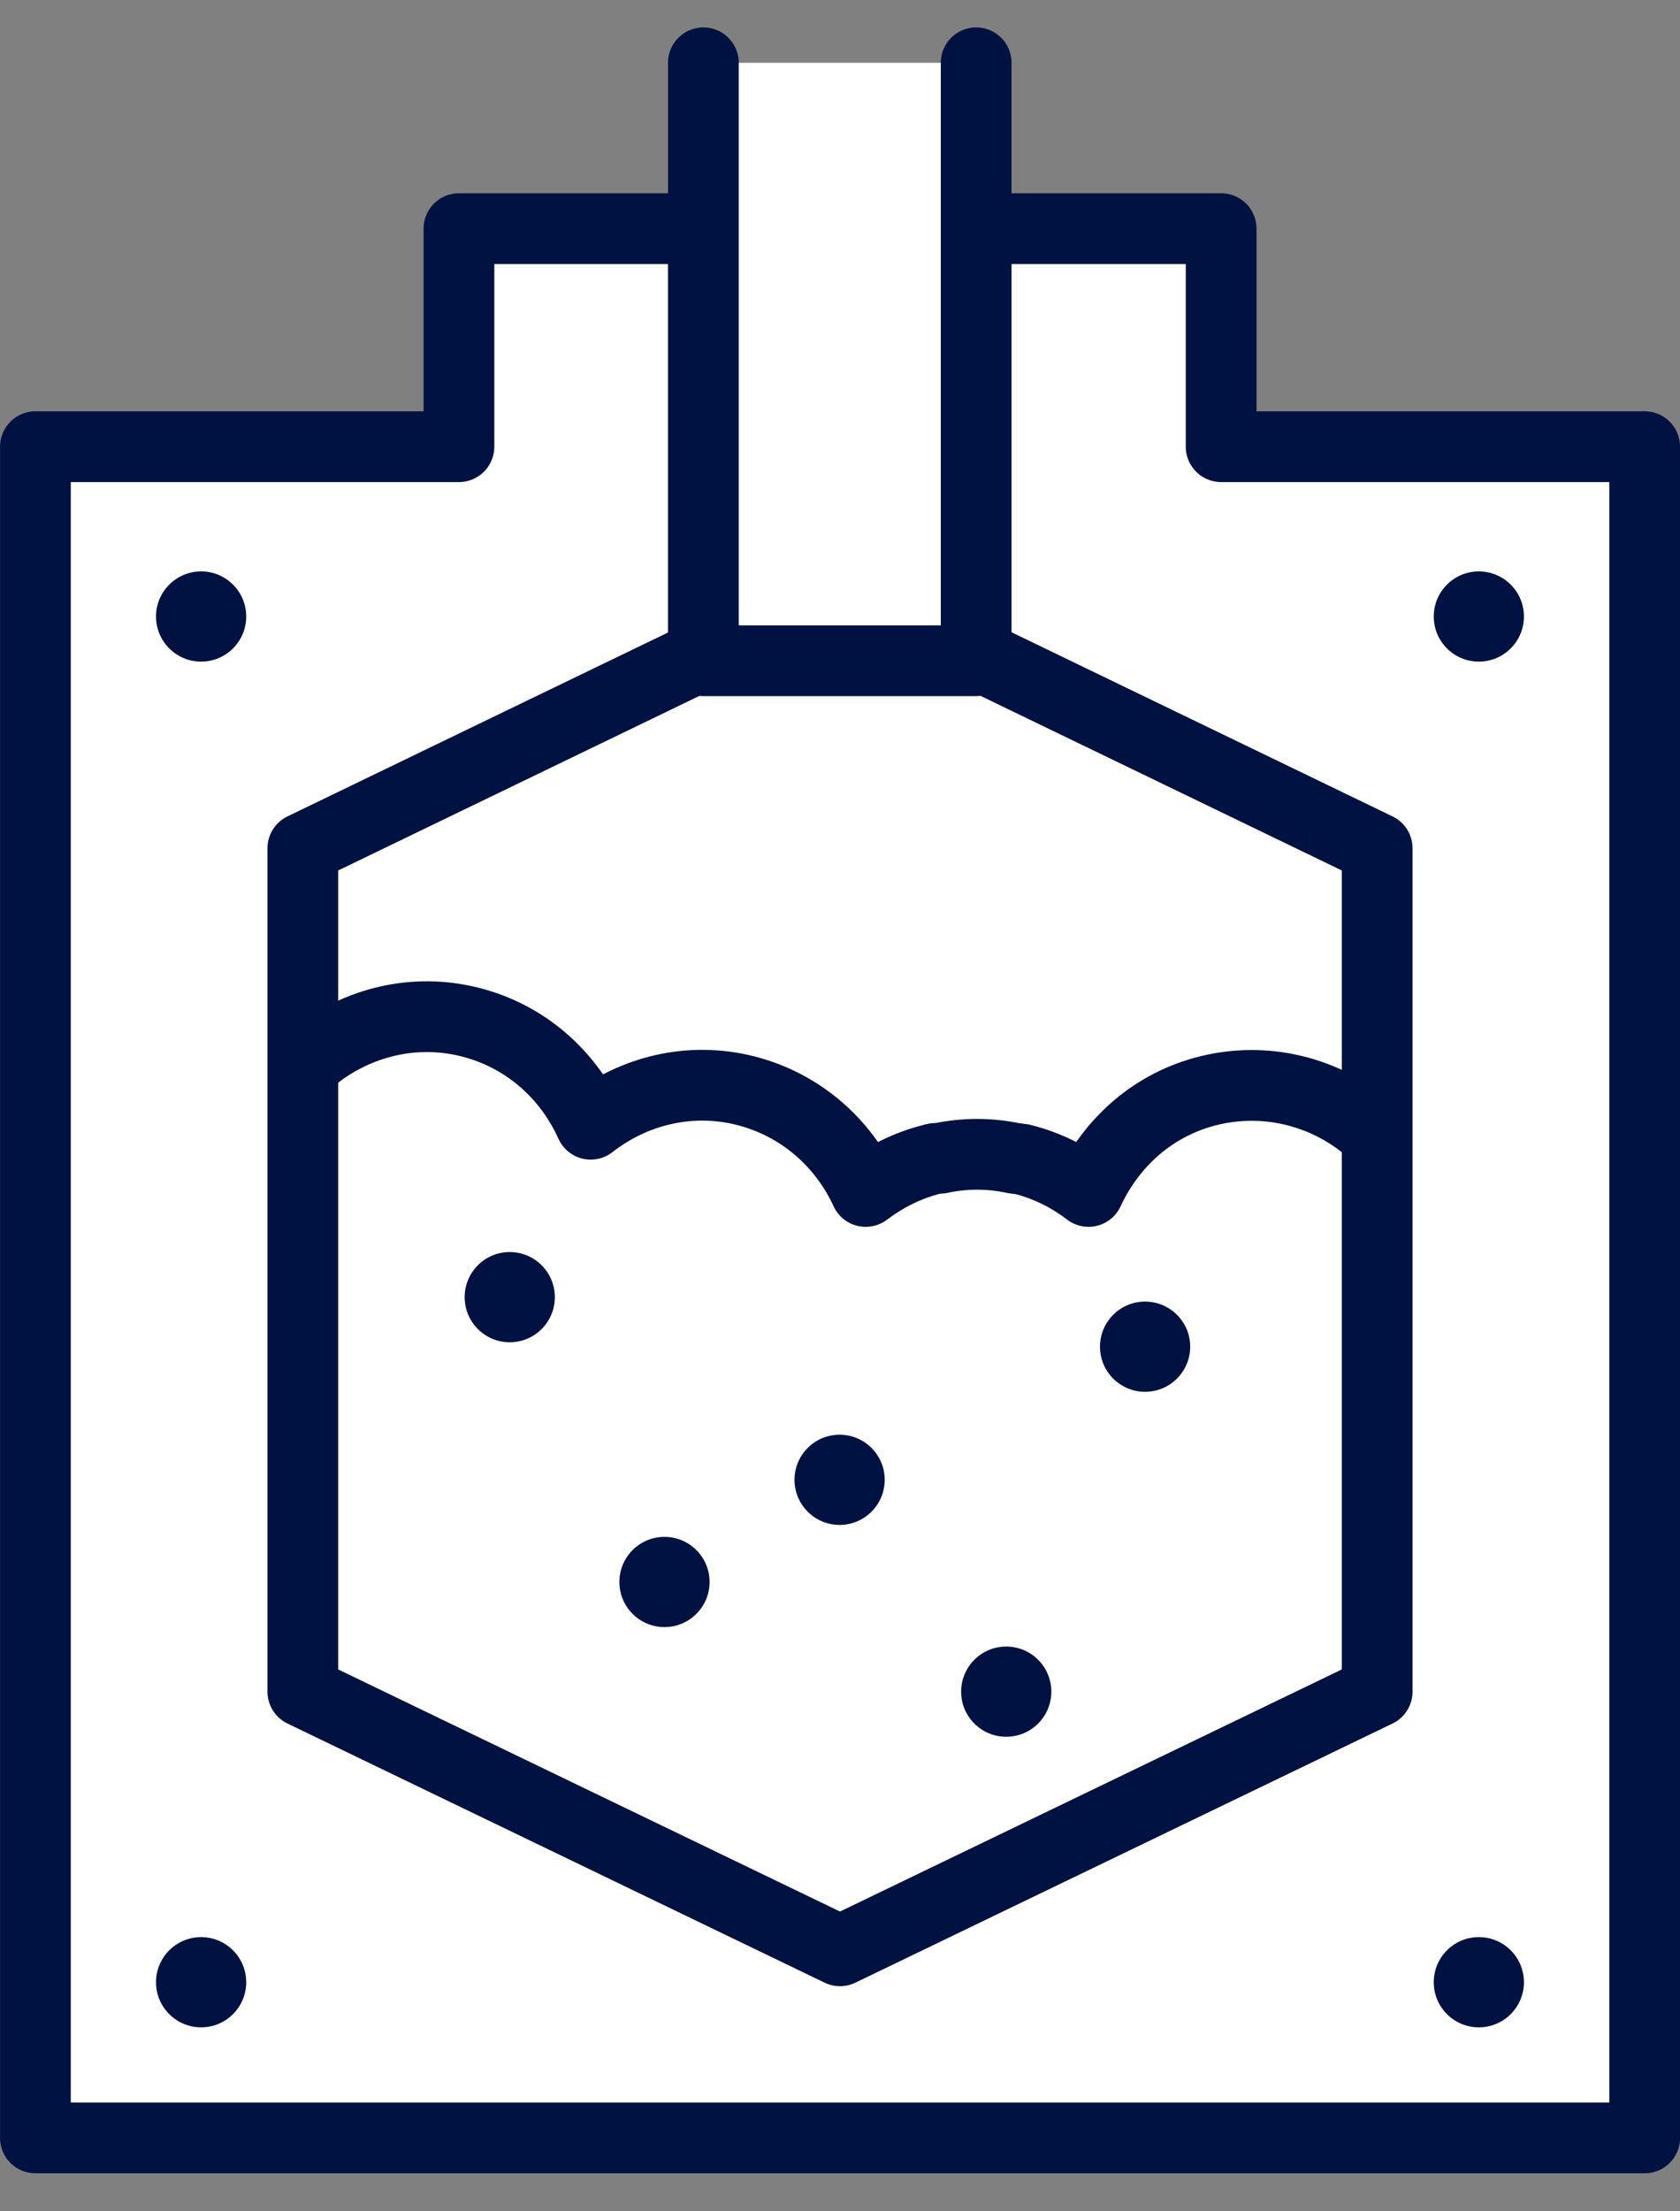 <svg width="38" height="50" viewBox="0 0 38 50" fill="none" xmlns="http://www.w3.org/2000/svg">
<rect x="0" y="0" width="38" height="50" fill="#808080" stroke="none"/>
<g clip-path="url(#clip0_3188_931)">
<path d="M27.621 10.1V5.17H10.381V10.1H0.801V48.34H37.201V10.1H27.621Z" fill="white" stroke="#001242" stroke-width="1.6" stroke-linecap="round" stroke-linejoin="round"/>
<path d="M31.15 38.25V19.18L19 13.31L6.85 19.18V38.25L19 44.11L31.15 38.25Z" fill="white" stroke="#001242" stroke-width="1.6" stroke-linecap="round" stroke-linejoin="round"/>
<path d="M15.91 1.42V14.94H22.08V1.42" fill="white"/>
<path d="M15.91 1.42V14.94H22.08V1.42" stroke="#001242" stroke-width="1.6" stroke-linecap="round" stroke-linejoin="round"/>
<path d="M30.841 25.42C29.881 24.67 28.611 24.35 27.341 24.66C26.081 24.97 25.131 25.84 24.621 26.94C24.191 26.61 23.681 26.35 23.111 26.21C23.061 26.2 23.021 26.21 22.971 26.19C22.971 26.19 22.951 26.19 22.941 26.19C22.661 26.13 22.381 26.1 22.101 26.1C21.821 26.1 21.541 26.13 21.261 26.19C21.261 26.19 21.241 26.19 21.231 26.19C21.181 26.19 21.141 26.19 21.091 26.21C20.521 26.35 20.021 26.61 19.581 26.94C19.081 25.85 18.121 24.98 16.861 24.66C15.591 24.34 14.321 24.67 13.361 25.42C12.861 24.31 11.901 23.43 10.631 23.11C9.361 22.79 8.091 23.12 7.131 23.87" stroke="#001242" stroke-width="1.6" stroke-linecap="round" stroke-linejoin="round"/>
<path d="M18.991 34.48C19.554 34.48 20.011 34.023 20.011 33.46C20.011 32.897 19.554 32.44 18.991 32.44C18.427 32.44 17.971 32.897 17.971 33.46C17.971 34.023 18.427 34.48 18.991 34.48Z" fill="#001242"/>
<path d="M25.901 31.47C26.464 31.47 26.921 31.014 26.921 30.45C26.921 29.887 26.464 29.43 25.901 29.43C25.337 29.43 24.881 29.887 24.881 30.45C24.881 31.014 25.337 31.47 25.901 31.47Z" fill="#001242"/>
<path d="M15.03 36.79C15.593 36.79 16.05 36.333 16.05 35.77C16.05 35.207 15.593 34.75 15.03 34.75C14.466 34.75 14.01 35.207 14.01 35.77C14.01 36.333 14.466 36.79 15.03 36.79Z" fill="#001242"/>
<path d="M22.76 39.27C23.324 39.27 23.78 38.813 23.78 38.25C23.78 37.687 23.324 37.23 22.76 37.23C22.197 37.23 21.74 37.687 21.74 38.25C21.74 38.813 22.197 39.27 22.76 39.27Z" fill="#001242"/>
<path d="M11.53 30.35C12.093 30.35 12.55 29.893 12.55 29.33C12.55 28.767 12.093 28.31 11.53 28.31C10.966 28.31 10.51 28.767 10.51 29.33C10.51 29.893 10.966 30.35 11.53 30.35Z" fill="#001242"/>
<path d="M33.45 14.96C34.013 14.96 34.47 14.503 34.47 13.94C34.47 13.377 34.013 12.92 33.45 12.92C32.886 12.92 32.43 13.377 32.43 13.94C32.43 14.503 32.886 14.96 33.45 14.96Z" fill="#001242"/>
<path d="M33.45 45.84C34.013 45.84 34.47 45.384 34.47 44.82C34.47 44.257 34.013 43.8 33.45 43.8C32.886 43.8 32.43 44.257 32.43 44.82C32.43 45.384 32.886 45.84 33.45 45.84Z" fill="#001242"/>
<path d="M4.549 14.96C5.113 14.96 5.569 14.503 5.569 13.94C5.569 13.377 5.113 12.92 4.549 12.92C3.986 12.92 3.529 13.377 3.529 13.94C3.529 14.503 3.986 14.96 4.549 14.96Z" fill="#001242"/>
<path d="M4.549 45.84C5.113 45.84 5.569 45.384 5.569 44.82C5.569 44.257 5.113 43.8 4.549 43.8C3.986 43.8 3.529 44.257 3.529 44.82C3.529 45.384 3.986 45.84 4.549 45.84Z" fill="#001242"/>
</g>
<defs>
<clipPath id="clip0_3188_931">
<rect width="38" height="48.52" fill="white" transform="translate(0 0.62)"/>
</clipPath>
</defs>
</svg>
